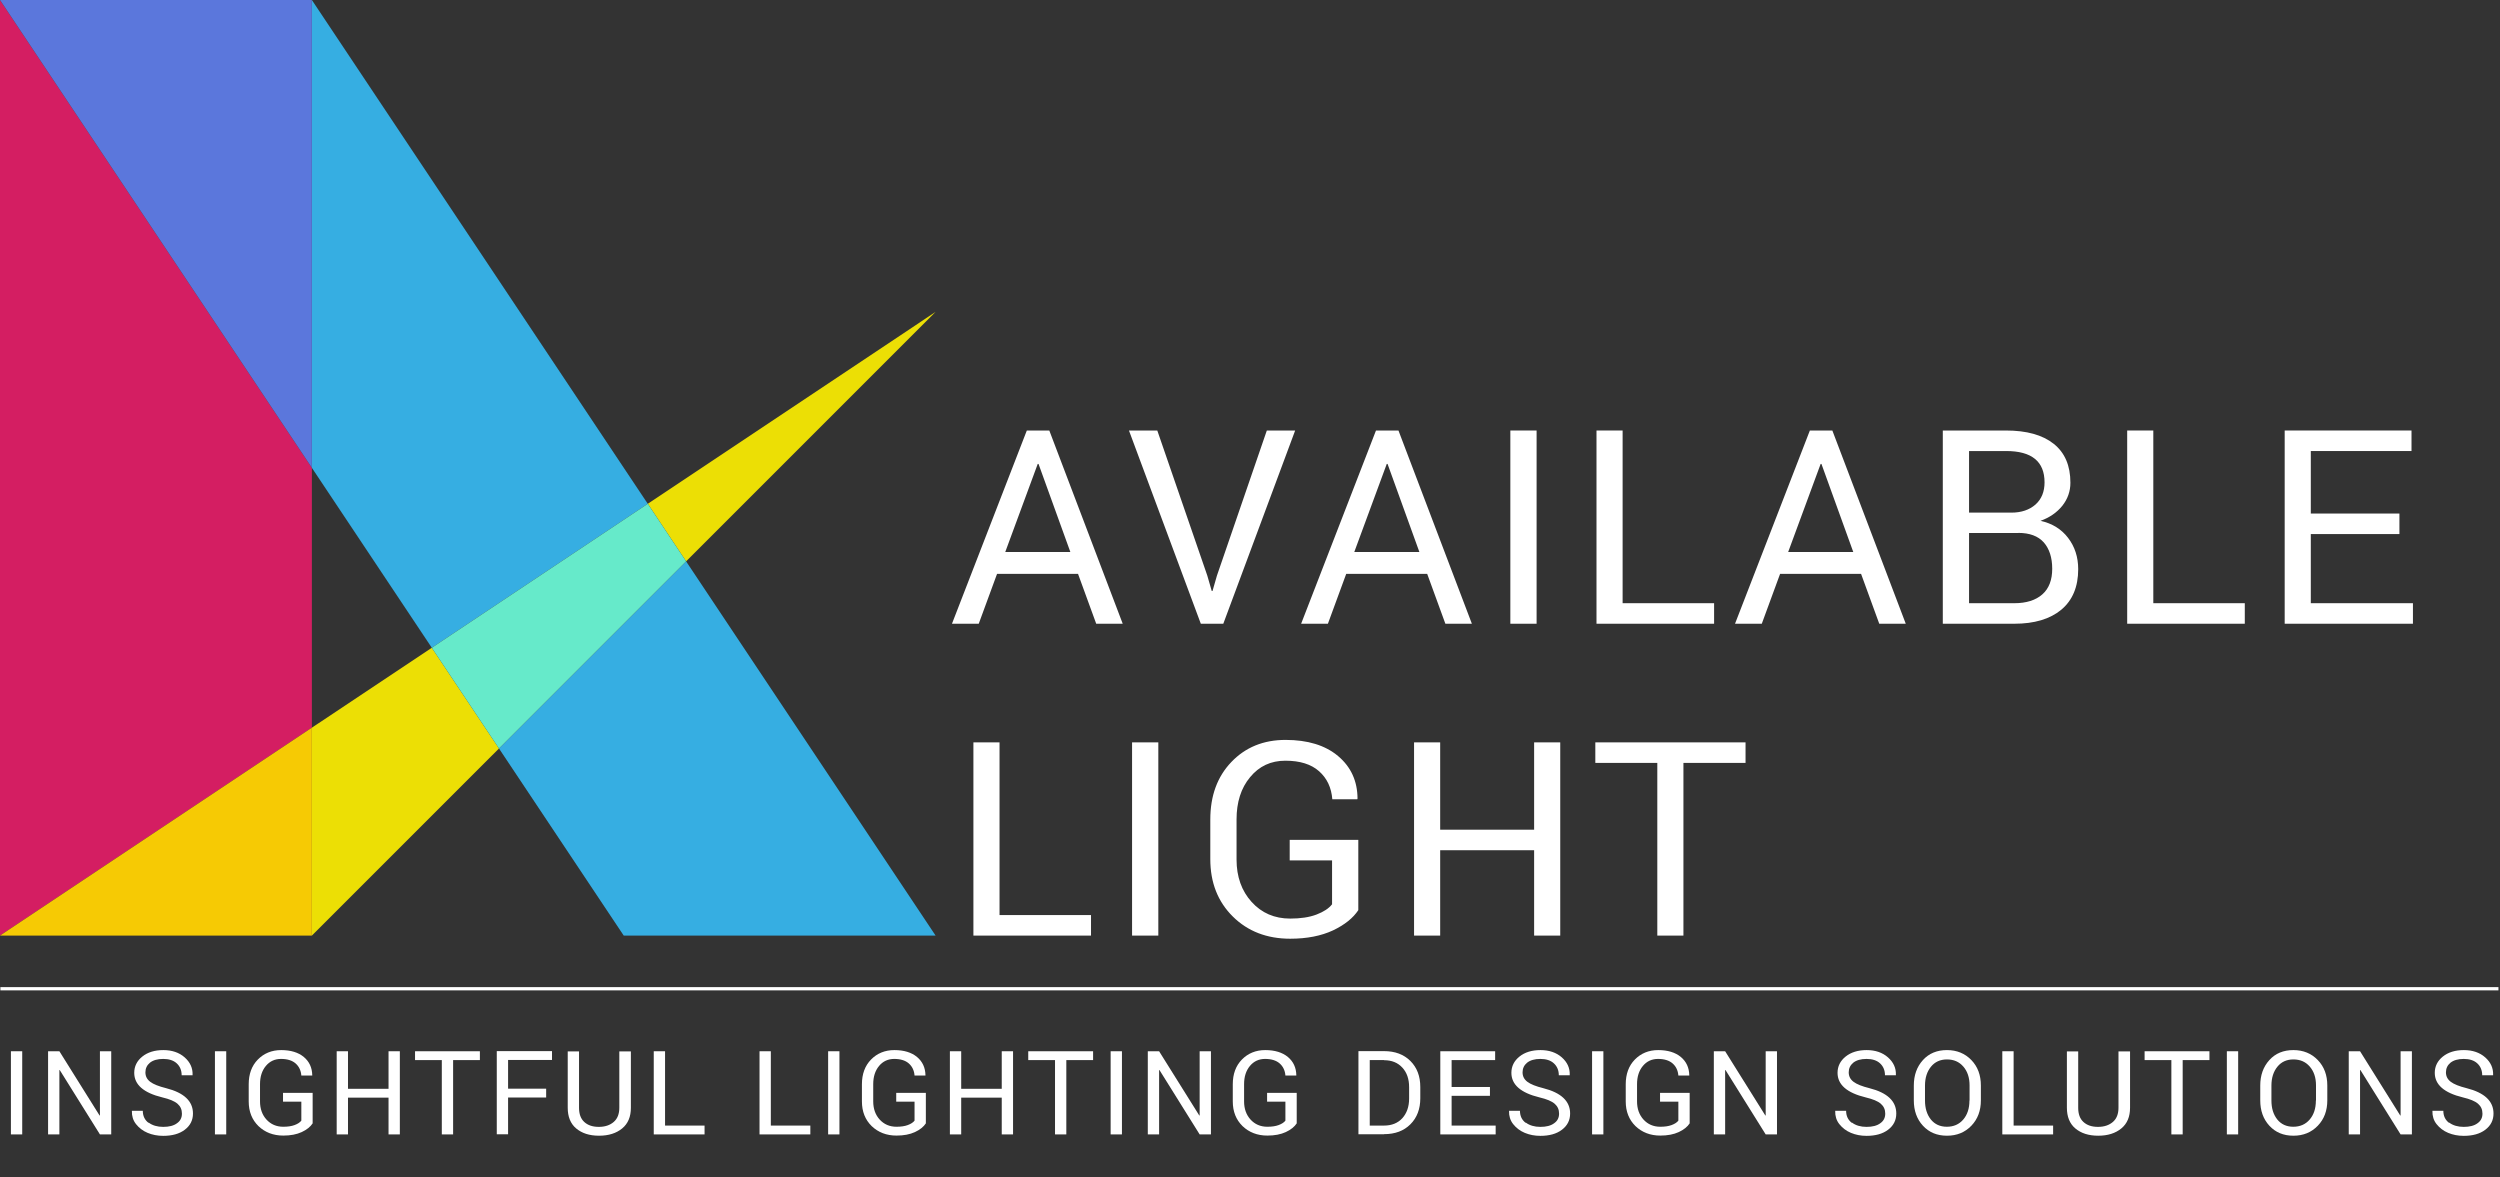 <?xml version="1.0" encoding="UTF-8"?><svg id="Layer_2" xmlns="http://www.w3.org/2000/svg" viewBox="0 0 192.39 90.6"><rect x="0" y="0" width="192.39" height="90.6" fill="#333333" stroke="none"/><defs><style>.cls-1{fill:none;stroke:#fff;stroke-miterlimit:10;stroke-width:.25px;}.cls-2{fill:#5b77dc;}.cls-2,.cls-3,.cls-4,.cls-5,.cls-6,.cls-7,.cls-8{stroke-width:0px;}.cls-3{fill:#ecdf05;}.cls-4{fill:#36aee2;}.cls-5{fill:#f6ca04;}.cls-6{fill:#fff;}.cls-7{fill:#66eaca;}.cls-8{fill:#d41e62;}</style></defs><g id="Layer_1-2"><polygon class="cls-4" points="38.4 57.6 48 72 72 72 52.8 43.2 38.4 57.6"/><polygon class="cls-8" points="24 36 0 0 0 72 24 56 24 36"/><polygon class="cls-4" points="33.23 49.85 49.85 38.77 24 0 24 36 33.23 49.85"/><polygon class="cls-2" points="24 0 0 0 24 36 24 0"/><polygon class="cls-3" points="72 24 49.85 38.77 52.8 43.2 72 24"/><polygon class="cls-3" points="24 56 24 72 38.4 57.6 33.23 49.85 24 56"/><polygon class="cls-7" points="49.85 38.77 33.23 49.85 38.4 57.6 52.8 43.2 49.85 38.77"/><polygon class="cls-5" points="0 72 24 72 24 56 0 72"/><path class="cls-6" d="M1.71,80.9v6.4h-.87v-6.4h.87Z"/><path class="cls-6" d="M8.56,80.9v6.4h-.87l-3.09-4.95h-.03v4.95h-.87v-6.4h.87l3.09,4.94h.03v-4.94h.87Z"/><path class="cls-6" d="M11.44,86.39c.29.22.67.33,1.12.33s.81-.09,1.06-.28c.26-.18.38-.43.38-.74s-.11-.56-.34-.76c-.23-.2-.62-.36-1.17-.49-1.44-.35-2.16-.98-2.16-1.89,0-.5.21-.92.62-1.25.41-.33.95-.5,1.62-.5s1.22.19,1.64.56c.42.37.63.82.61,1.35v.03h-.84c0-.38-.13-.69-.38-.92-.25-.23-.6-.34-1.04-.34s-.78.1-1.02.29c-.23.19-.35.44-.35.74s.12.54.37.73.66.35,1.22.49c1.38.35,2.07,1,2.07,1.95,0,.52-.21.93-.63,1.25s-.98.47-1.66.47c-.44,0-.84-.08-1.2-.23s-.66-.38-.89-.67-.33-.63-.32-1.01v-.02h.84c0,.4.15.71.44.93Z"/><path class="cls-6" d="M17.41,80.9v6.4h-.87v-6.4h.87Z"/><path class="cls-6" d="M24.06,84.11v2.34c-.17.26-.45.49-.84.67s-.86.27-1.42.27c-.77,0-1.41-.25-1.91-.73-.5-.49-.75-1.12-.75-1.9v-1.32c0-.78.23-1.42.7-1.9s1.07-.73,1.8-.73,1.32.18,1.74.53.64.82.65,1.41v.02h-.84c-.03-.39-.18-.7-.44-.93-.26-.23-.64-.35-1.12-.35s-.87.18-1.17.54-.45.83-.45,1.4v1.33c0,.57.17,1.04.5,1.4s.76.55,1.29.55c.34,0,.63-.04.87-.13.24-.09.41-.2.52-.34v-1.46h-1.41v-.68h2.28Z"/><path class="cls-6" d="M30.77,80.9v6.4h-.87v-2.83h-3.12v2.83h-.87v-6.4h.87v2.89h3.12v-2.89h.87Z"/><path class="cls-6" d="M36.93,80.9v.68h-2.06v5.72h-.87v-5.72h-2.06v-.68h4.99Z"/><path class="cls-6" d="M42.03,83.78v.68h-2.93v2.83h-.87v-6.4h4.25v.68h-3.38v2.21h2.93Z"/><path class="cls-6" d="M47.67,80.91h.88v4.34c0,.69-.22,1.22-.67,1.59s-1.04.56-1.78.56-1.32-.19-1.76-.56-.65-.91-.65-1.59v-4.34h.87v4.34c0,.48.13.84.4,1.09.27.25.64.38,1.12.38s.86-.13,1.15-.38.43-.62.43-1.09v-4.34Z"/><path class="cls-6" d="M51.18,80.9v5.72h3.04v.68h-3.91v-6.4h.87Z"/><path class="cls-6" d="M59.32,80.9v5.72h3.04v.68h-3.91v-6.4h.87Z"/><path class="cls-6" d="M64.6,80.9v6.4h-.87v-6.4h.87Z"/><path class="cls-6" d="M71.25,84.11v2.34c-.17.26-.45.49-.84.67s-.86.27-1.42.27c-.77,0-1.41-.25-1.91-.73-.5-.49-.75-1.12-.75-1.9v-1.32c0-.78.23-1.42.7-1.9s1.07-.73,1.8-.73,1.32.18,1.74.53.64.82.65,1.41v.02h-.84c-.03-.39-.18-.7-.44-.93-.26-.23-.64-.35-1.12-.35s-.87.18-1.17.54-.45.83-.45,1.4v1.33c0,.57.17,1.04.5,1.4s.76.55,1.29.55c.34,0,.63-.04.87-.13.24-.09.41-.2.52-.34v-1.46h-1.41v-.68h2.28Z"/><path class="cls-6" d="M77.96,80.9v6.4h-.87v-2.83h-3.12v2.83h-.87v-6.4h.87v2.89h3.12v-2.89h.87Z"/><path class="cls-6" d="M84.12,80.9v.68h-2.06v5.72h-.87v-5.72h-2.06v-.68h4.99Z"/><path class="cls-6" d="M86.34,80.9v6.4h-.87v-6.4h.87Z"/><path class="cls-6" d="M93.19,80.9v6.4h-.87l-3.09-4.95h-.03v4.95h-.87v-6.4h.87l3.09,4.94h.03v-4.94h.87Z"/><path class="cls-6" d="M99.79,84.11v2.34c-.17.26-.45.49-.84.67s-.86.27-1.42.27c-.77,0-1.41-.25-1.91-.73-.5-.49-.75-1.12-.75-1.9v-1.32c0-.78.23-1.42.7-1.9s1.07-.73,1.8-.73,1.32.18,1.74.53.64.82.65,1.41v.02h-.84c-.03-.39-.18-.7-.44-.93-.26-.23-.64-.35-1.12-.35s-.87.18-1.17.54-.45.83-.45,1.4v1.33c0,.57.17,1.04.5,1.4s.76.55,1.29.55c.34,0,.63-.04.87-.13.24-.09.41-.2.52-.34v-1.46h-1.41v-.68h2.28Z"/><path class="cls-6" d="M106.51,87.29h-1.97v-6.4h1.97c.84,0,1.52.25,2.03.76.51.51.76,1.18.76,2v.87c0,.82-.25,1.49-.76,2-.51.51-1.18.76-2.03.76ZM106.51,81.58h-1.1v5.04h1.1c.59,0,1.06-.19,1.41-.57.34-.38.52-.88.52-1.51v-.88c0-.62-.17-1.12-.52-1.5-.35-.38-.81-.57-1.4-.57Z"/><path class="cls-6" d="M114.66,83.65v.68h-2.95v2.29h3.39v.68h-4.26v-6.4h4.22v.68h-3.35v2.07h2.95Z"/><path class="cls-6" d="M117.42,86.39c.29.22.67.33,1.12.33s.81-.09,1.06-.28c.26-.18.38-.43.38-.74s-.11-.56-.34-.76c-.23-.2-.62-.36-1.17-.49-1.44-.35-2.16-.98-2.16-1.89,0-.5.21-.92.62-1.25.41-.33.95-.5,1.62-.5s1.22.19,1.64.56c.42.37.63.82.61,1.35v.03h-.84c0-.38-.13-.69-.38-.92-.25-.23-.6-.34-1.04-.34s-.78.1-1.02.29c-.23.19-.35.44-.35.74s.12.54.37.73.66.35,1.22.49c1.38.35,2.07,1,2.07,1.95,0,.52-.21.93-.63,1.25s-.98.47-1.66.47c-.44,0-.84-.08-1.2-.23s-.66-.38-.89-.67-.33-.63-.32-1.01v-.02h.84c0,.4.15.71.44.93Z"/><path class="cls-6" d="M123.39,80.9v6.4h-.87v-6.4h.87Z"/><path class="cls-6" d="M130.03,84.11v2.34c-.17.26-.45.49-.84.67s-.86.27-1.42.27c-.77,0-1.41-.25-1.91-.73-.5-.49-.75-1.12-.75-1.9v-1.32c0-.78.23-1.42.7-1.9s1.07-.73,1.8-.73,1.32.18,1.74.53.64.82.65,1.41v.02h-.84c-.03-.39-.18-.7-.44-.93-.26-.23-.64-.35-1.12-.35s-.87.18-1.17.54-.45.83-.45,1.4v1.33c0,.57.17,1.04.5,1.4s.76.55,1.29.55c.34,0,.63-.04.87-.13.24-.09.41-.2.52-.34v-1.46h-1.41v-.68h2.28Z"/><path class="cls-6" d="M136.75,80.9v6.4h-.87l-3.09-4.95h-.03v4.95h-.87v-6.4h.87l3.09,4.94h.03v-4.94h.87Z"/><path class="cls-6" d="M142.52,86.39c.29.22.67.33,1.12.33s.81-.09,1.06-.28c.26-.18.38-.43.38-.74s-.11-.56-.34-.76c-.23-.2-.62-.36-1.17-.49-1.44-.35-2.16-.98-2.16-1.89,0-.5.21-.92.62-1.25.41-.33.95-.5,1.62-.5s1.22.19,1.64.56c.42.37.63.82.61,1.35v.03h-.84c0-.38-.13-.69-.38-.92-.25-.23-.6-.34-1.04-.34s-.78.1-1.02.29c-.23.19-.35.44-.35.74s.12.54.37.73.66.35,1.22.49c1.38.35,2.07,1,2.07,1.95,0,.52-.21.93-.63,1.25s-.98.47-1.66.47c-.44,0-.84-.08-1.2-.23s-.66-.38-.89-.67-.33-.63-.32-1.01v-.02h.84c0,.4.15.71.44.93Z"/><path class="cls-6" d="M152.44,83.54v1.14c0,.79-.24,1.44-.73,1.95-.49.51-1.11.77-1.88.77s-1.38-.26-1.85-.77-.7-1.16-.7-1.95v-1.14c0-.79.23-1.44.7-1.96s1.09-.77,1.85-.77,1.39.26,1.88.77c.49.51.73,1.16.73,1.96ZM151.57,84.68v-1.15c0-.6-.16-1.08-.48-1.45s-.74-.55-1.26-.55-.93.19-1.23.56c-.3.37-.46.85-.46,1.45v1.15c0,.6.15,1.08.45,1.46.3.37.71.56,1.23.56s.94-.18,1.26-.55.48-.86.48-1.46Z"/><path class="cls-6" d="M154.96,80.9v5.72h3.04v.68h-3.91v-6.4h.87Z"/><path class="cls-6" d="M163.04,80.91h.88v4.34c0,.69-.22,1.22-.67,1.59s-1.04.56-1.78.56-1.32-.19-1.76-.56-.65-.91-.65-1.59v-4.34h.87v4.34c0,.48.13.84.4,1.09.27.25.64.38,1.12.38s.86-.13,1.15-.38.43-.62.43-1.09v-4.34Z"/><path class="cls-6" d="M170.03,80.9v.68h-2.06v5.72h-.87v-5.72h-2.06v-.68h4.99Z"/><path class="cls-6" d="M172.24,80.9v6.4h-.87v-6.4h.87Z"/><path class="cls-6" d="M179.1,83.54v1.14c0,.79-.24,1.44-.73,1.95-.49.51-1.11.77-1.88.77s-1.38-.26-1.85-.77-.7-1.16-.7-1.95v-1.14c0-.79.23-1.44.7-1.96s1.09-.77,1.85-.77,1.39.26,1.88.77c.49.51.73,1.16.73,1.96ZM178.23,84.68v-1.15c0-.6-.16-1.08-.48-1.45s-.74-.55-1.26-.55-.93.19-1.23.56c-.3.37-.46.85-.46,1.45v1.15c0,.6.15,1.08.45,1.46.3.37.71.56,1.23.56s.94-.18,1.26-.55.48-.86.48-1.46Z"/><path class="cls-6" d="M185.61,80.9v6.4h-.87l-3.09-4.95h-.03v4.95h-.87v-6.4h.87l3.09,4.94h.03v-4.94h.87Z"/><path class="cls-6" d="M188.48,86.39c.29.22.67.33,1.12.33s.81-.09,1.06-.28c.26-.18.38-.43.38-.74s-.11-.56-.34-.76c-.23-.2-.62-.36-1.17-.49-1.44-.35-2.16-.98-2.16-1.89,0-.5.21-.92.62-1.25.41-.33.95-.5,1.62-.5s1.22.19,1.64.56c.42.37.63.82.61,1.35v.03h-.84c0-.38-.13-.69-.38-.92-.25-.23-.6-.34-1.04-.34s-.78.1-1.02.29c-.23.19-.35.44-.35.74s.12.54.37.73.66.35,1.22.49c1.38.35,2.07,1,2.07,1.95,0,.52-.21.93-.63,1.25s-.98.47-1.66.47c-.44,0-.84-.08-1.2-.23s-.66-.38-.89-.67-.33-.63-.32-1.01v-.02h.84c0,.4.15.71.44.93Z"/><path class="cls-6" d="M84.36,48l-1.4-3.84h-6.23l-1.41,3.84h-2.06l5.76-14.87h1.73l5.65,14.87h-2.04ZM79.86,35.7l-2.5,6.78h5.01l-2.45-6.78h-.06Z"/><path class="cls-6" d="M89.06,33.13l3.85,11.17.34,1.18h.06l.34-1.18,3.84-11.17h2.18l-5.53,14.87h-1.73l-5.53-14.87h2.18Z"/><path class="cls-6" d="M111.23,48l-1.4-3.84h-6.23l-1.41,3.84h-2.06l5.76-14.87h1.73l5.65,14.87h-2.04ZM106.72,35.7l-2.5,6.78h5.01l-2.45-6.78h-.06Z"/><path class="cls-6" d="M118.25,33.13v14.87h-2.02v-14.87h2.02Z"/><path class="cls-6" d="M124.87,33.13v13.29h7.04v1.58h-9.05v-14.87h2.01Z"/><path class="cls-6" d="M144.62,48l-1.4-3.84h-6.23l-1.41,3.84h-2.06l5.76-14.87h1.73l5.65,14.87h-2.04ZM140.11,35.7l-2.5,6.78h5.01l-2.45-6.78h-.06Z"/><path class="cls-6" d="M155.01,48h-5.5v-14.87h4.86c1.59,0,2.81.34,3.67,1.02.86.68,1.29,1.68,1.29,3,0,.66-.21,1.25-.62,1.77-.42.52-.98.91-1.68,1.16.89.2,1.6.63,2.12,1.31s.78,1.48.78,2.41c0,1.35-.43,2.39-1.3,3.12-.87.72-2.07,1.08-3.62,1.08ZM151.53,34.7v4.75h3.26c.76,0,1.38-.21,1.85-.62.47-.42.7-.99.7-1.71,0-1.6-.98-2.41-2.95-2.41h-2.85ZM155.31,41.02h-3.78v5.4h3.49c.92,0,1.64-.23,2.15-.68.51-.45.76-1.11.76-1.97s-.22-1.54-.65-2.03c-.44-.49-1.09-.73-1.96-.73Z"/><path class="cls-6" d="M165.71,33.13v13.29h7.04v1.58h-9.05v-14.87h2.01Z"/><path class="cls-6" d="M184.65,39.52v1.58h-6.82v5.32h7.86v1.58h-9.87v-14.87h9.76v1.58h-7.75v4.81h6.82Z"/><path class="cls-6" d="M76.92,57.13v13.29h7.04v1.58h-9.05v-14.87h2.01Z"/><path class="cls-6" d="M89.14,57.13v14.87h-2.02v-14.87h2.02Z"/><path class="cls-6" d="M104.53,64.6v5.44c-.4.61-1.05,1.13-1.95,1.56-.9.42-2,.64-3.29.64-1.79,0-3.27-.57-4.42-1.71-1.15-1.14-1.73-2.61-1.73-4.41v-3.06c0-1.82.54-3.29,1.62-4.42s2.47-1.7,4.17-1.7,3.05.41,4.04,1.24c.99.83,1.49,1.92,1.5,3.27l-.02.06h-1.92c-.07-.9-.41-1.62-1.02-2.16-.61-.54-1.47-.81-2.59-.81s-2.02.42-2.72,1.27c-.7.84-1.04,1.93-1.04,3.25v3.09c0,1.32.39,2.41,1.16,3.26s1.76,1.28,2.97,1.28c.79,0,1.47-.1,2.02-.31.55-.21.95-.47,1.2-.79v-3.38h-3.26v-1.58h5.28Z"/><path class="cls-6" d="M120.07,57.13v14.87h-2.01v-6.57h-7.23v6.57h-2.01v-14.87h2.01v6.72h7.23v-6.72h2.01Z"/><path class="cls-6" d="M134.33,57.13v1.58h-4.78v13.29h-2.01v-13.29h-4.77v-1.58h11.56Z"/><line class="cls-1" x1=".03" y1="76.09" x2="192.27" y2="76.09"/></g></svg>